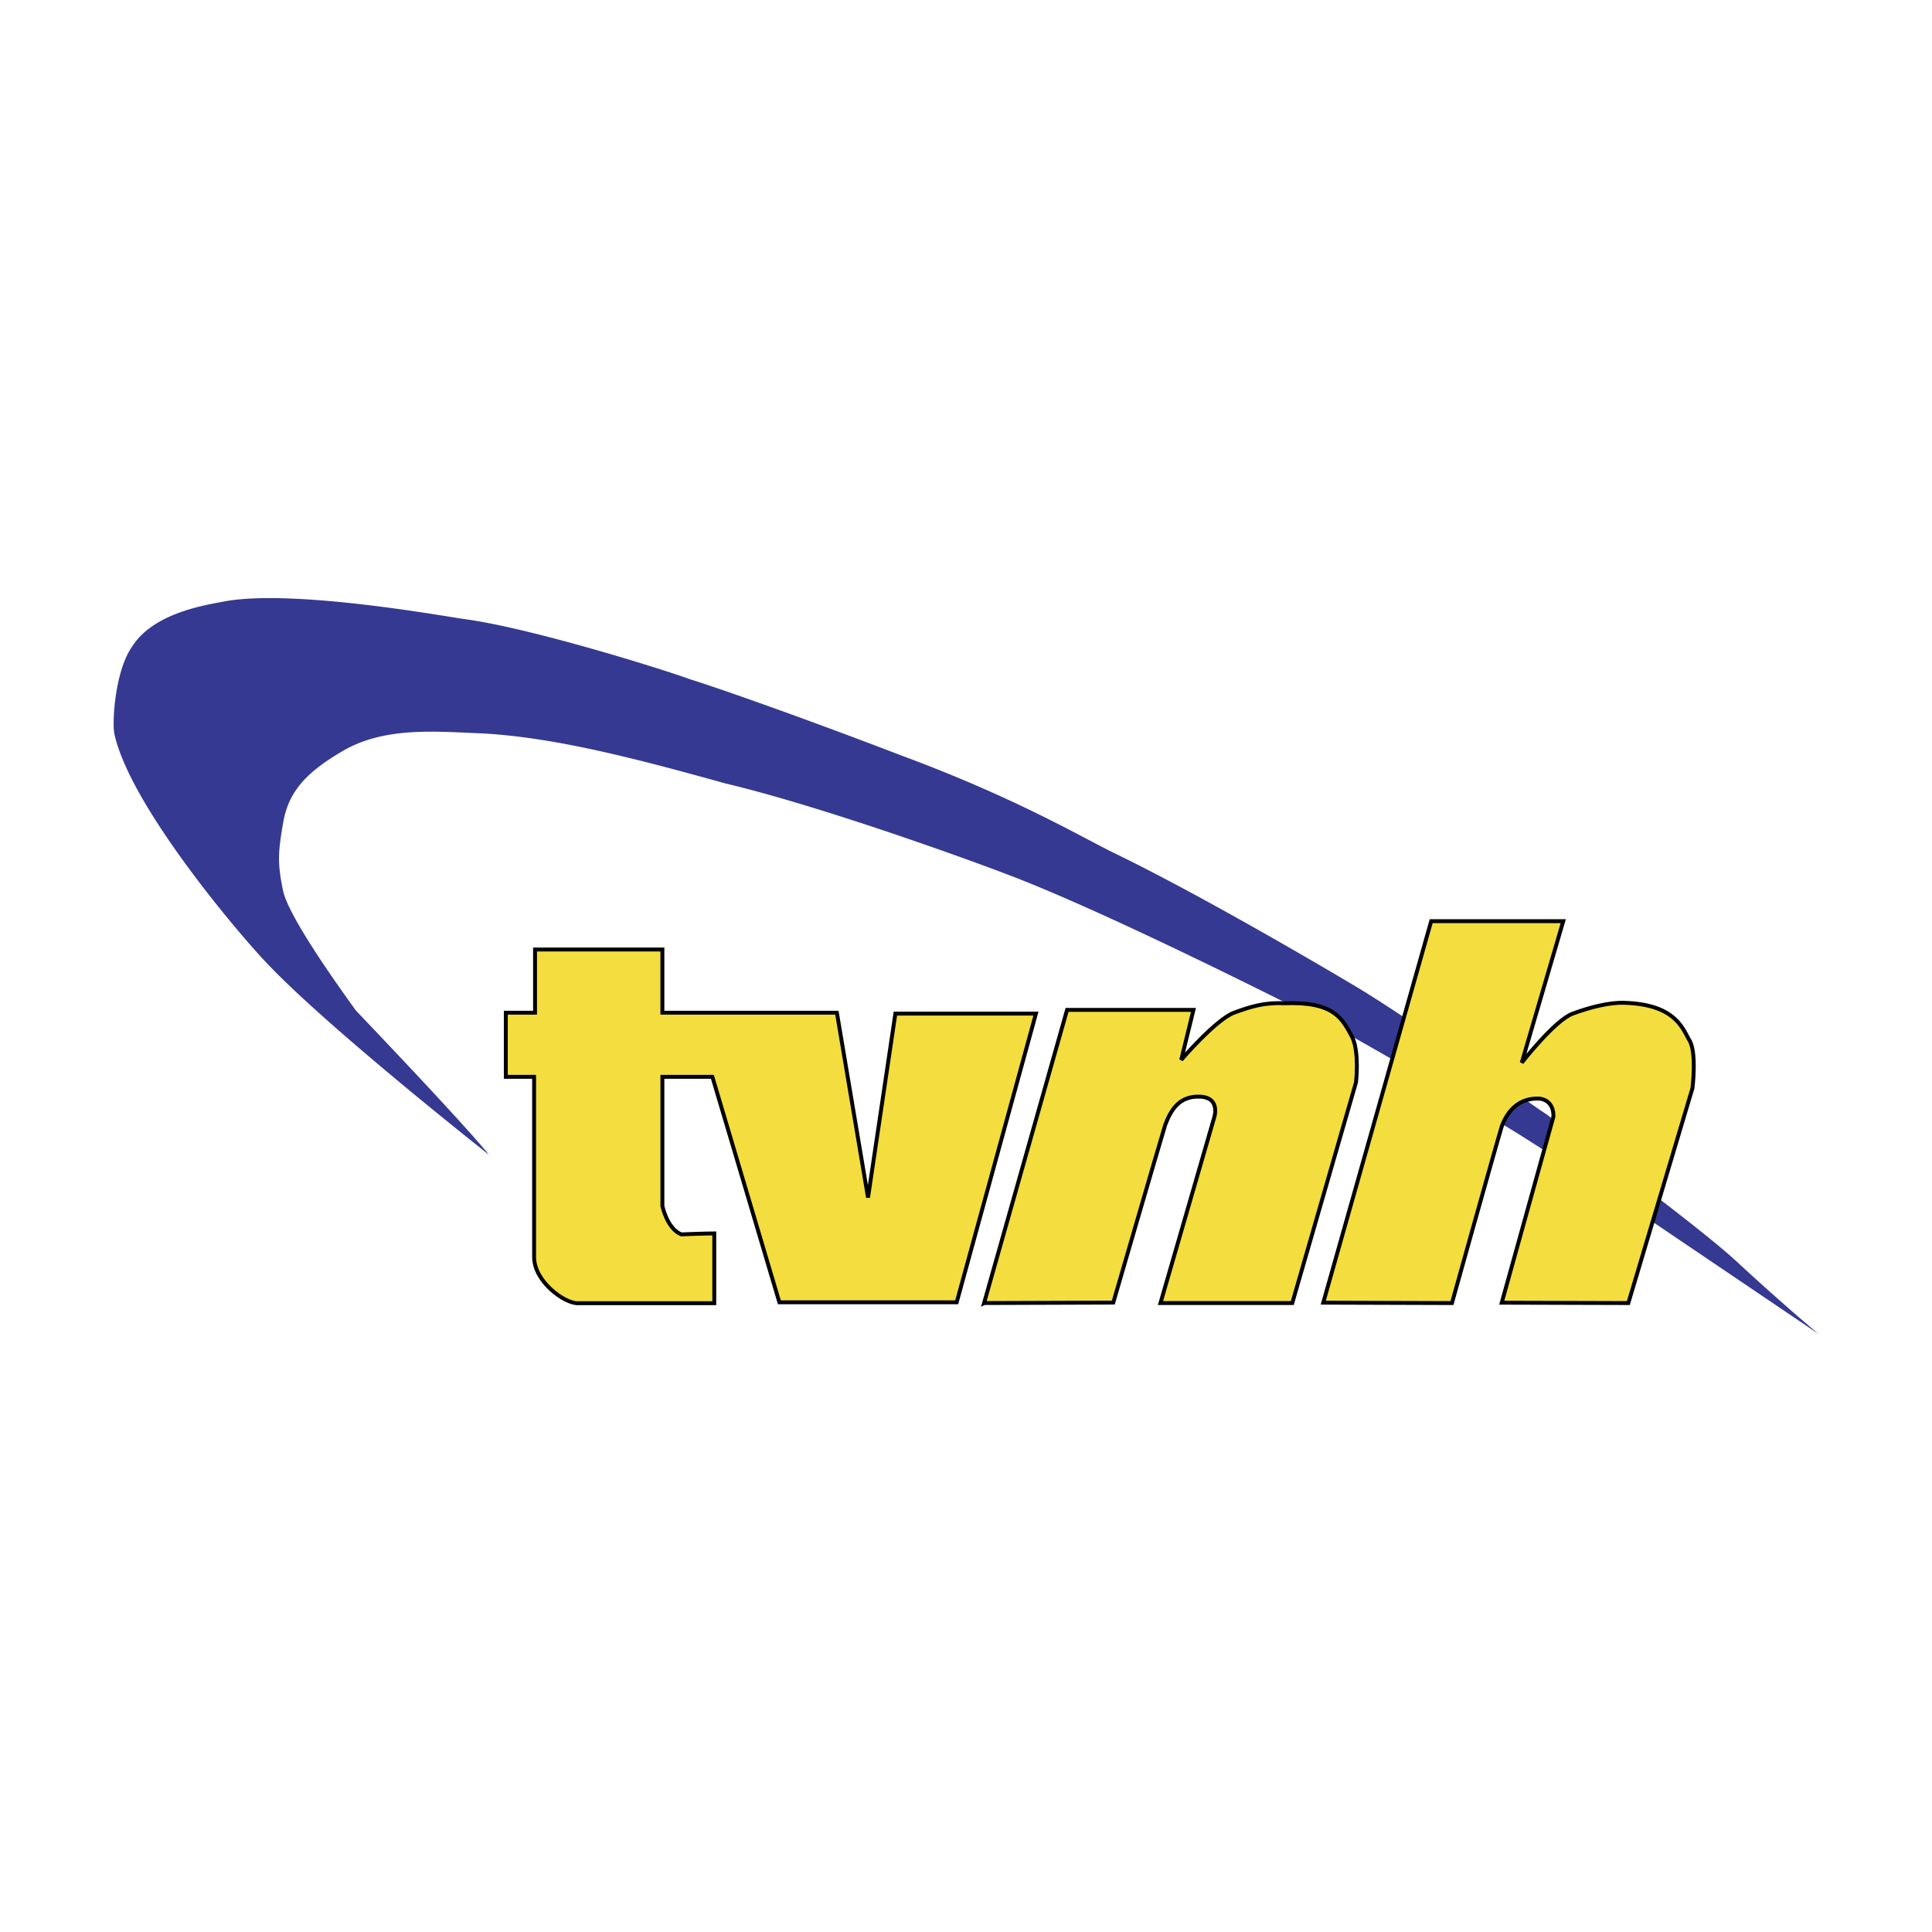 <svg xmlns="http://www.w3.org/2000/svg" width="2500" height="2500" viewBox="0 0 192.756 192.756"><g fill-rule="evenodd" clip-rule="evenodd"><path fill="#fff" d="M0 0h192.756v192.756H0V0z"/><path d="M48.77 115.201s-16.119-12.693-22.192-19.155c-2.135-2.193-13.55-15.421-15.168-22.831-.235-1.169.061-6.293 1.775-8.71 2.024-3.19 6.772-4.049 8.875-4.438 6.621-1.4 21.907 1.355 24.193 1.688 6.723.881 20.27 5.147 22.608 6.021 3.506 1.091 12.758 4.405 20.948 7.555 11.37 4.205 17.796 8.019 21.259 9.733 7.746 3.739 18.82 10.151 24.283 13.408 5.465 3.258 21.504 14.549 18.701 12.523-2.805-2.023 14.693 10.672 19.182 14.838 4.49 4.162 8.186 7.248 8.186 7.248l-16.604-11.225s-10.139-6.812-14.656-9.539a672.477 672.477 0 0 0-15.342-8.953c-5.139-2.646-24.217-12.306-34.312-16.119-5.089-1.948-19.208-6.972-28.109-9.075-8.739-2.428-17.317-4.71-24.794-5.021-4.049-.156-9.188-.644-13.274 1.703-4.089 2.346-5.58 4.365-6.082 7.248-.498 2.885-.589 3.982 0 6.783.589 2.8 6.433 10.776 7.251 11.926C47.212 113.1 48.77 115.201 48.77 115.201z" fill="#353991"/><path d="M50.464 107.436v-6.398h2.917v-6.306h12.706v6.306h17.41l3.106 18.445 2.729-18.354h14.023l-7.906 28.801H77.758l-6.683-22.494h-4.988v12.895s.469 2.258 1.882 2.824c2.352-.096 3.295-.096 3.295-.096v6.963H57.618c-1.319 0-4.33-2.162-4.33-4.611v-17.975h-2.824zM98.182 130.004l8.279-29.248h12.611l-1.221 4.986s3.479-4.047 5.268-4.705c1.787-.658 3.104-1.035 5.082-.943 4.936-.174 5.725 1.537 6.734 3.424.701 1.576.352 4.469.352 4.469l-6.357 22.018h-13.15l5.363-18.52s.658-1.979-1.412-2.072c-2.068-.092-2.916 1.318-3.48 2.826-.66 2.164-5.178 17.721-5.178 17.721l-12.891.044zM132.021 129.967l10.768-38.06h13.176l-4.141 14.119s3.295-4.234 5.082-4.896c1.789-.658 3.67-1.127 5.129-1.08 4.939.141 5.787 2.4 6.447 3.625.848 1.127.375 4.893.375 4.893l-6.398 21.438-12.631-.037 5.148-18.529s.188-1.602-1.363-1.836c-2.074-.096-3.201 1.225-3.768 2.729-.658 2.164-4.984 17.674-4.984 17.674l-12.84-.04z" fill="#f3dd3f" stroke="#000" stroke-width=".389" stroke-miterlimit="2.613"/></g></svg>